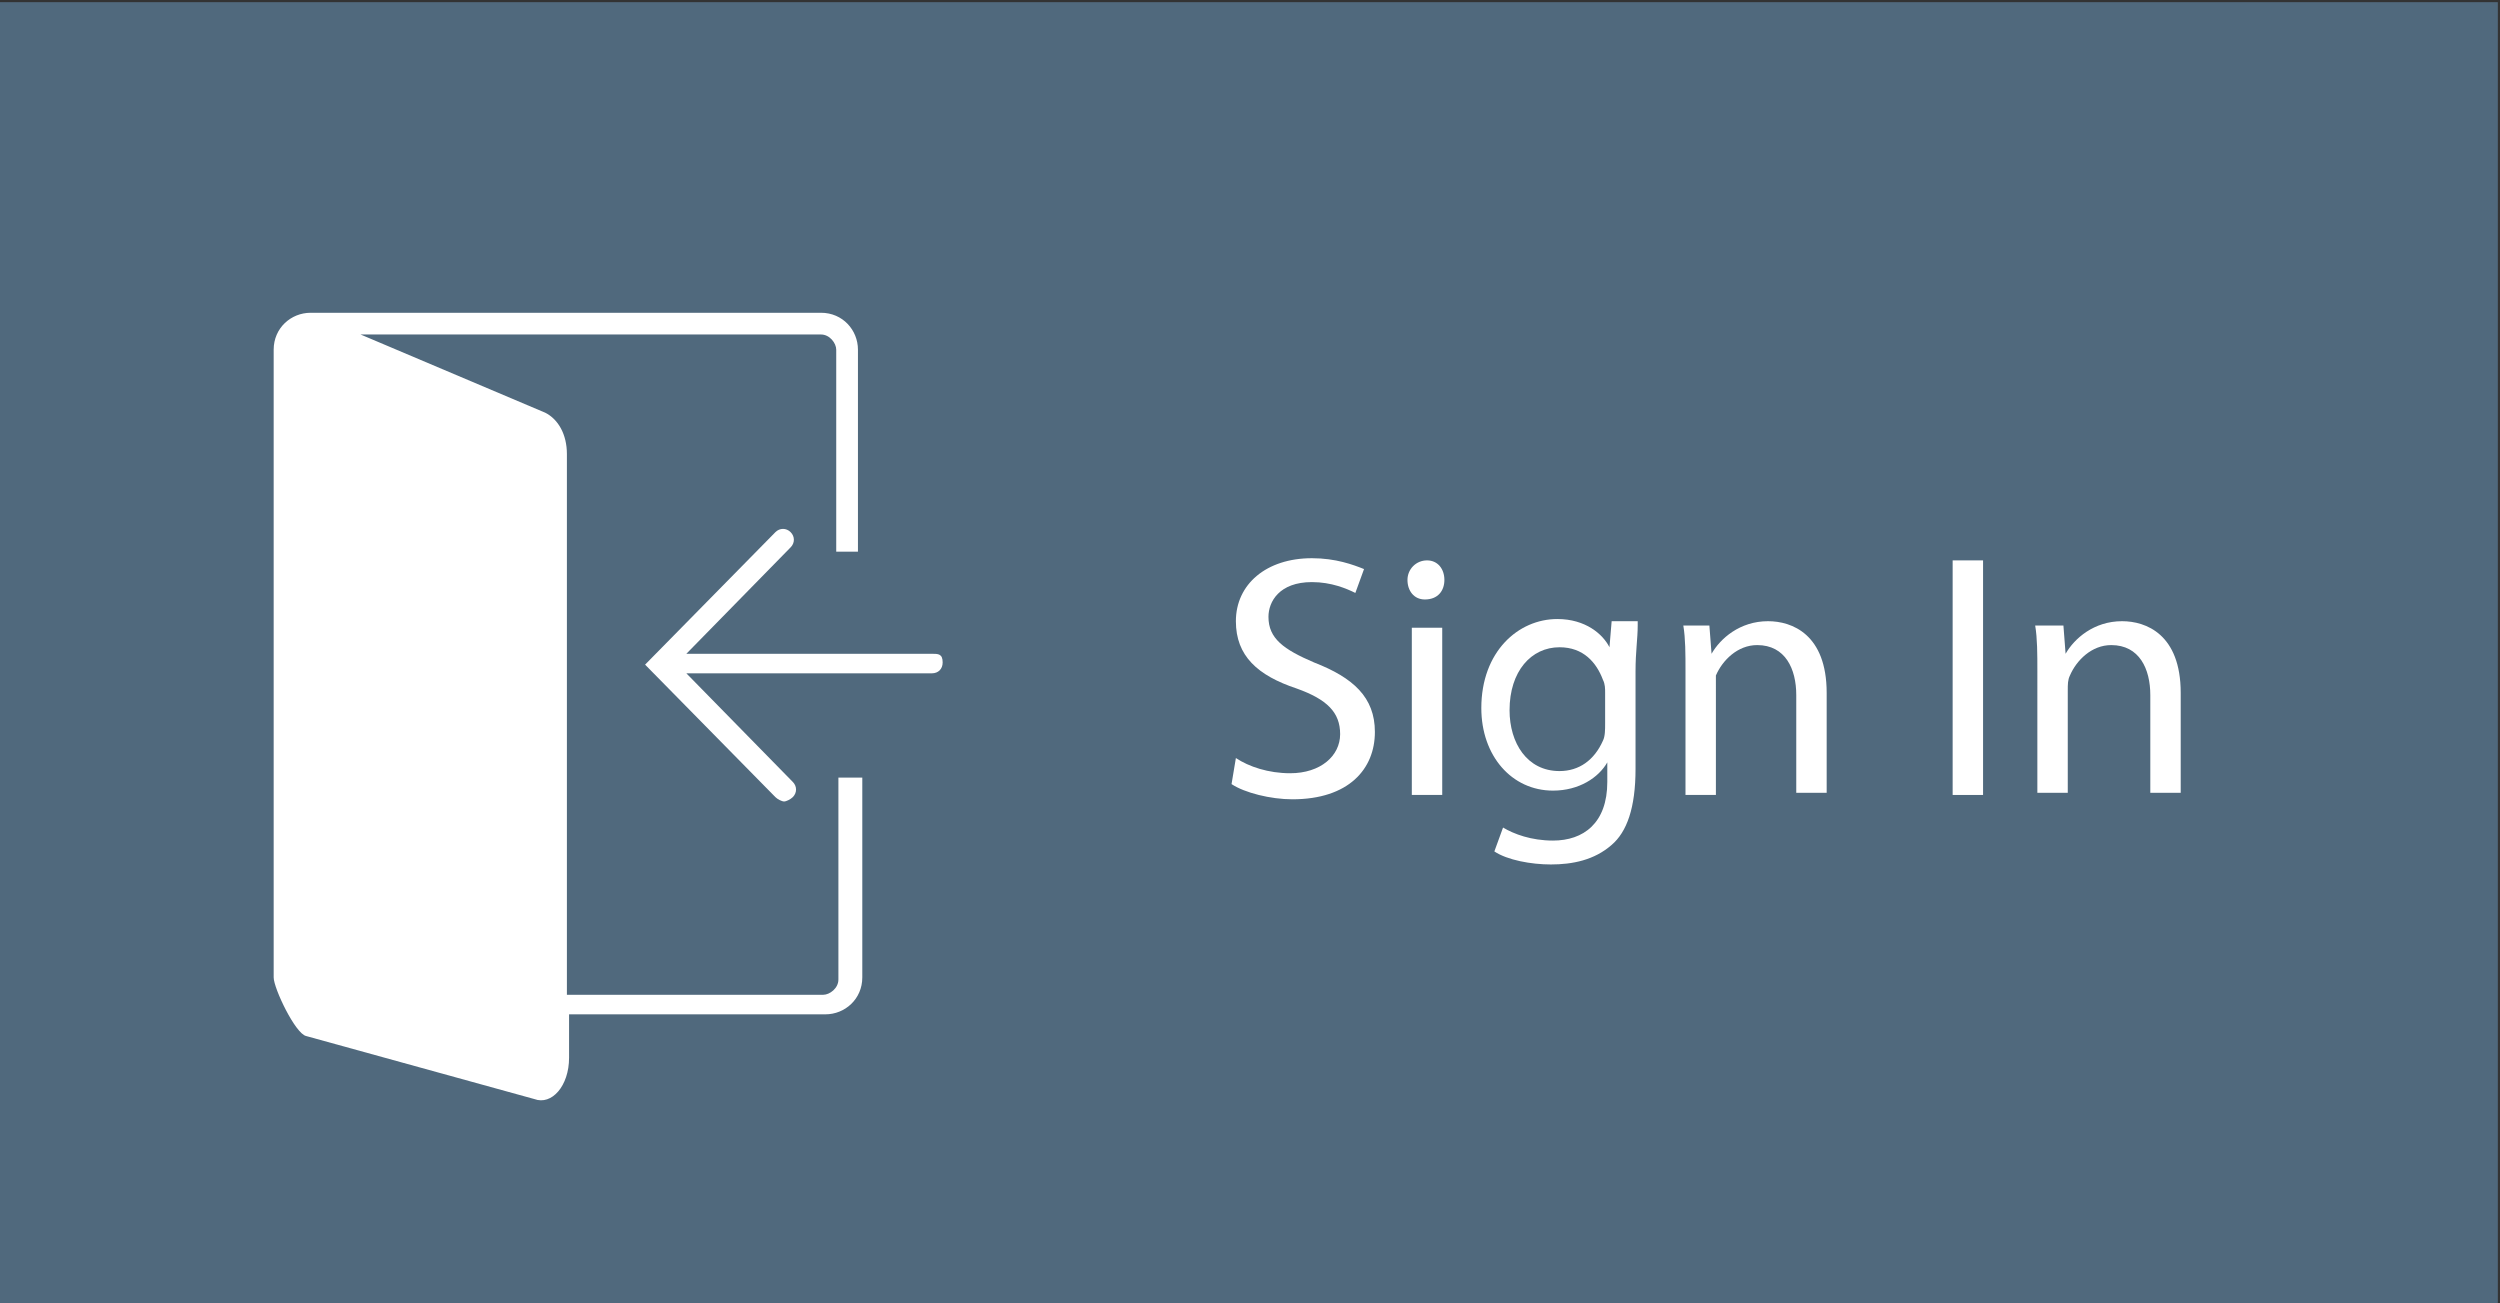 <?xml version="1.0" encoding="utf-8"?>
<!-- Generator: Adobe Illustrator 24.1.1, SVG Export Plug-In . SVG Version: 6.00 Build 0)  -->
<svg version="1.1" id="Ebene_1" xmlns="http://www.w3.org/2000/svg" xmlns:xlink="http://www.w3.org/1999/xlink" x="0px" y="0px"
	 viewBox="0 0 115.1 60" style="enable-background:new 0 0 115.1 60;" xml:space="preserve">
<rect x="0" y="0" width="115.1" height="60" fill="#333333" stroke="none"/>
<style type="text/css">
	.st0{fill:#50697D;}
	.st1{fill:#FFFFFF;}
</style>
<g>
	<rect x="0" y="0.1" class="st0" width="115" height="60"/>
	<g>
		<path class="st1" d="M56.9,34.9c0.6,0.4,1.5,0.7,2.5,0.7c1.4,0,2.3-0.8,2.3-1.8c0-1-0.6-1.6-2-2.1c-1.8-0.6-2.8-1.5-2.8-3.1
			c0-1.7,1.4-2.9,3.5-2.9c1.1,0,1.9,0.3,2.4,0.5l-0.4,1.1c-0.4-0.2-1.1-0.5-2-0.5c-1.5,0-2,0.9-2,1.6c0,1,0.7,1.5,2.1,2.1
			c1.8,0.7,2.8,1.6,2.8,3.2c0,1.7-1.2,3.1-3.8,3.1c-1,0-2.2-0.3-2.8-0.7L56.9,34.9z"/>
		<path class="st1" d="M66.5,26.7c0,0.5-0.3,0.9-0.9,0.9c-0.5,0-0.8-0.4-0.8-0.9c0-0.5,0.4-0.9,0.9-0.9
			C66.2,25.8,66.5,26.2,66.5,26.7z M65,36.6v-7.7h1.4v7.7H65z"/>
		<path class="st1" d="M75.4,28.8c0,0.6-0.1,1.2-0.1,2.1v4.5c0,1.8-0.4,2.9-1.1,3.5c-0.8,0.7-1.8,0.9-2.8,0.9c-0.9,0-2-0.2-2.6-0.6
			l0.4-1.1c0.5,0.3,1.3,0.6,2.3,0.6c1.4,0,2.5-0.8,2.5-2.7v-0.9h0c-0.4,0.7-1.3,1.3-2.5,1.3c-1.9,0-3.3-1.6-3.3-3.8
			c0-2.6,1.7-4.1,3.5-4.1c1.3,0,2.1,0.7,2.4,1.3h0l0.1-1.2H75.4z M73.9,31.9c0-0.2,0-0.4-0.1-0.6c-0.3-0.8-0.9-1.5-2-1.5
			c-1.3,0-2.3,1.1-2.3,2.9c0,1.5,0.8,2.8,2.3,2.8c0.9,0,1.6-0.5,2-1.4c0.1-0.2,0.1-0.5,0.1-0.8V31.9z"/>
		<path class="st1" d="M77.6,30.9c0-0.8,0-1.5-0.1-2.1h1.2l0.1,1.3h0c0.4-0.7,1.3-1.5,2.6-1.5c1.1,0,2.7,0.6,2.7,3.3v4.6h-1.4v-4.5
			c0-1.2-0.5-2.3-1.8-2.3c-0.9,0-1.6,0.7-1.9,1.4C79,31.4,79,31.7,79,31.9v4.7h-1.4V30.9z"/>
		<path class="st1" d="M91.3,25.8v10.8h-1.4V25.8H91.3z"/>
		<path class="st1" d="M93.8,30.9c0-0.8,0-1.5-0.1-2.1H95l0.1,1.3h0c0.4-0.7,1.3-1.5,2.6-1.5c1.1,0,2.7,0.6,2.7,3.3v4.6H99v-4.5
			c0-1.2-0.5-2.3-1.8-2.3c-0.9,0-1.6,0.7-1.9,1.4c-0.1,0.2-0.1,0.4-0.1,0.7v4.7h-1.4V30.9z"/>
	</g>
	<g>
		<path class="st1" d="M38.6,45.1c0,0.4-0.4,0.7-0.7,0.7H26.1V20.9c0-0.9-0.4-1.6-1-1.9l-8.5-3.6h21.2c0.4,0,0.7,0.4,0.7,0.7v9.3h1
			v-9.3c0-0.9-0.7-1.7-1.7-1.7H14.3c-0.9,0-1.7,0.7-1.7,1.7v28.9c0,0.5,1,2.6,1.5,2.7l10.5,2.9c0.8,0.3,1.6-0.6,1.6-1.9v-2H38
			c0.9,0,1.7-0.7,1.7-1.7v-9.2h-1.1V45.1z"/>
		<path class="st1" d="M42.9,30.1H31.6l4.8-4.9c0.2-0.2,0.2-0.5,0-0.7c-0.2-0.2-0.5-0.2-0.7,0l-6,6.1l6,6.1c0.1,0.1,0.3,0.2,0.4,0.2
			c0.1,0,0.3-0.1,0.4-0.2c0.2-0.2,0.2-0.5,0-0.7L31.6,31h11.3c0.3,0,0.5-0.2,0.5-0.5C43.4,30.1,43.2,30.1,42.9,30.1z"/>
	</g>
</g>
</svg>
